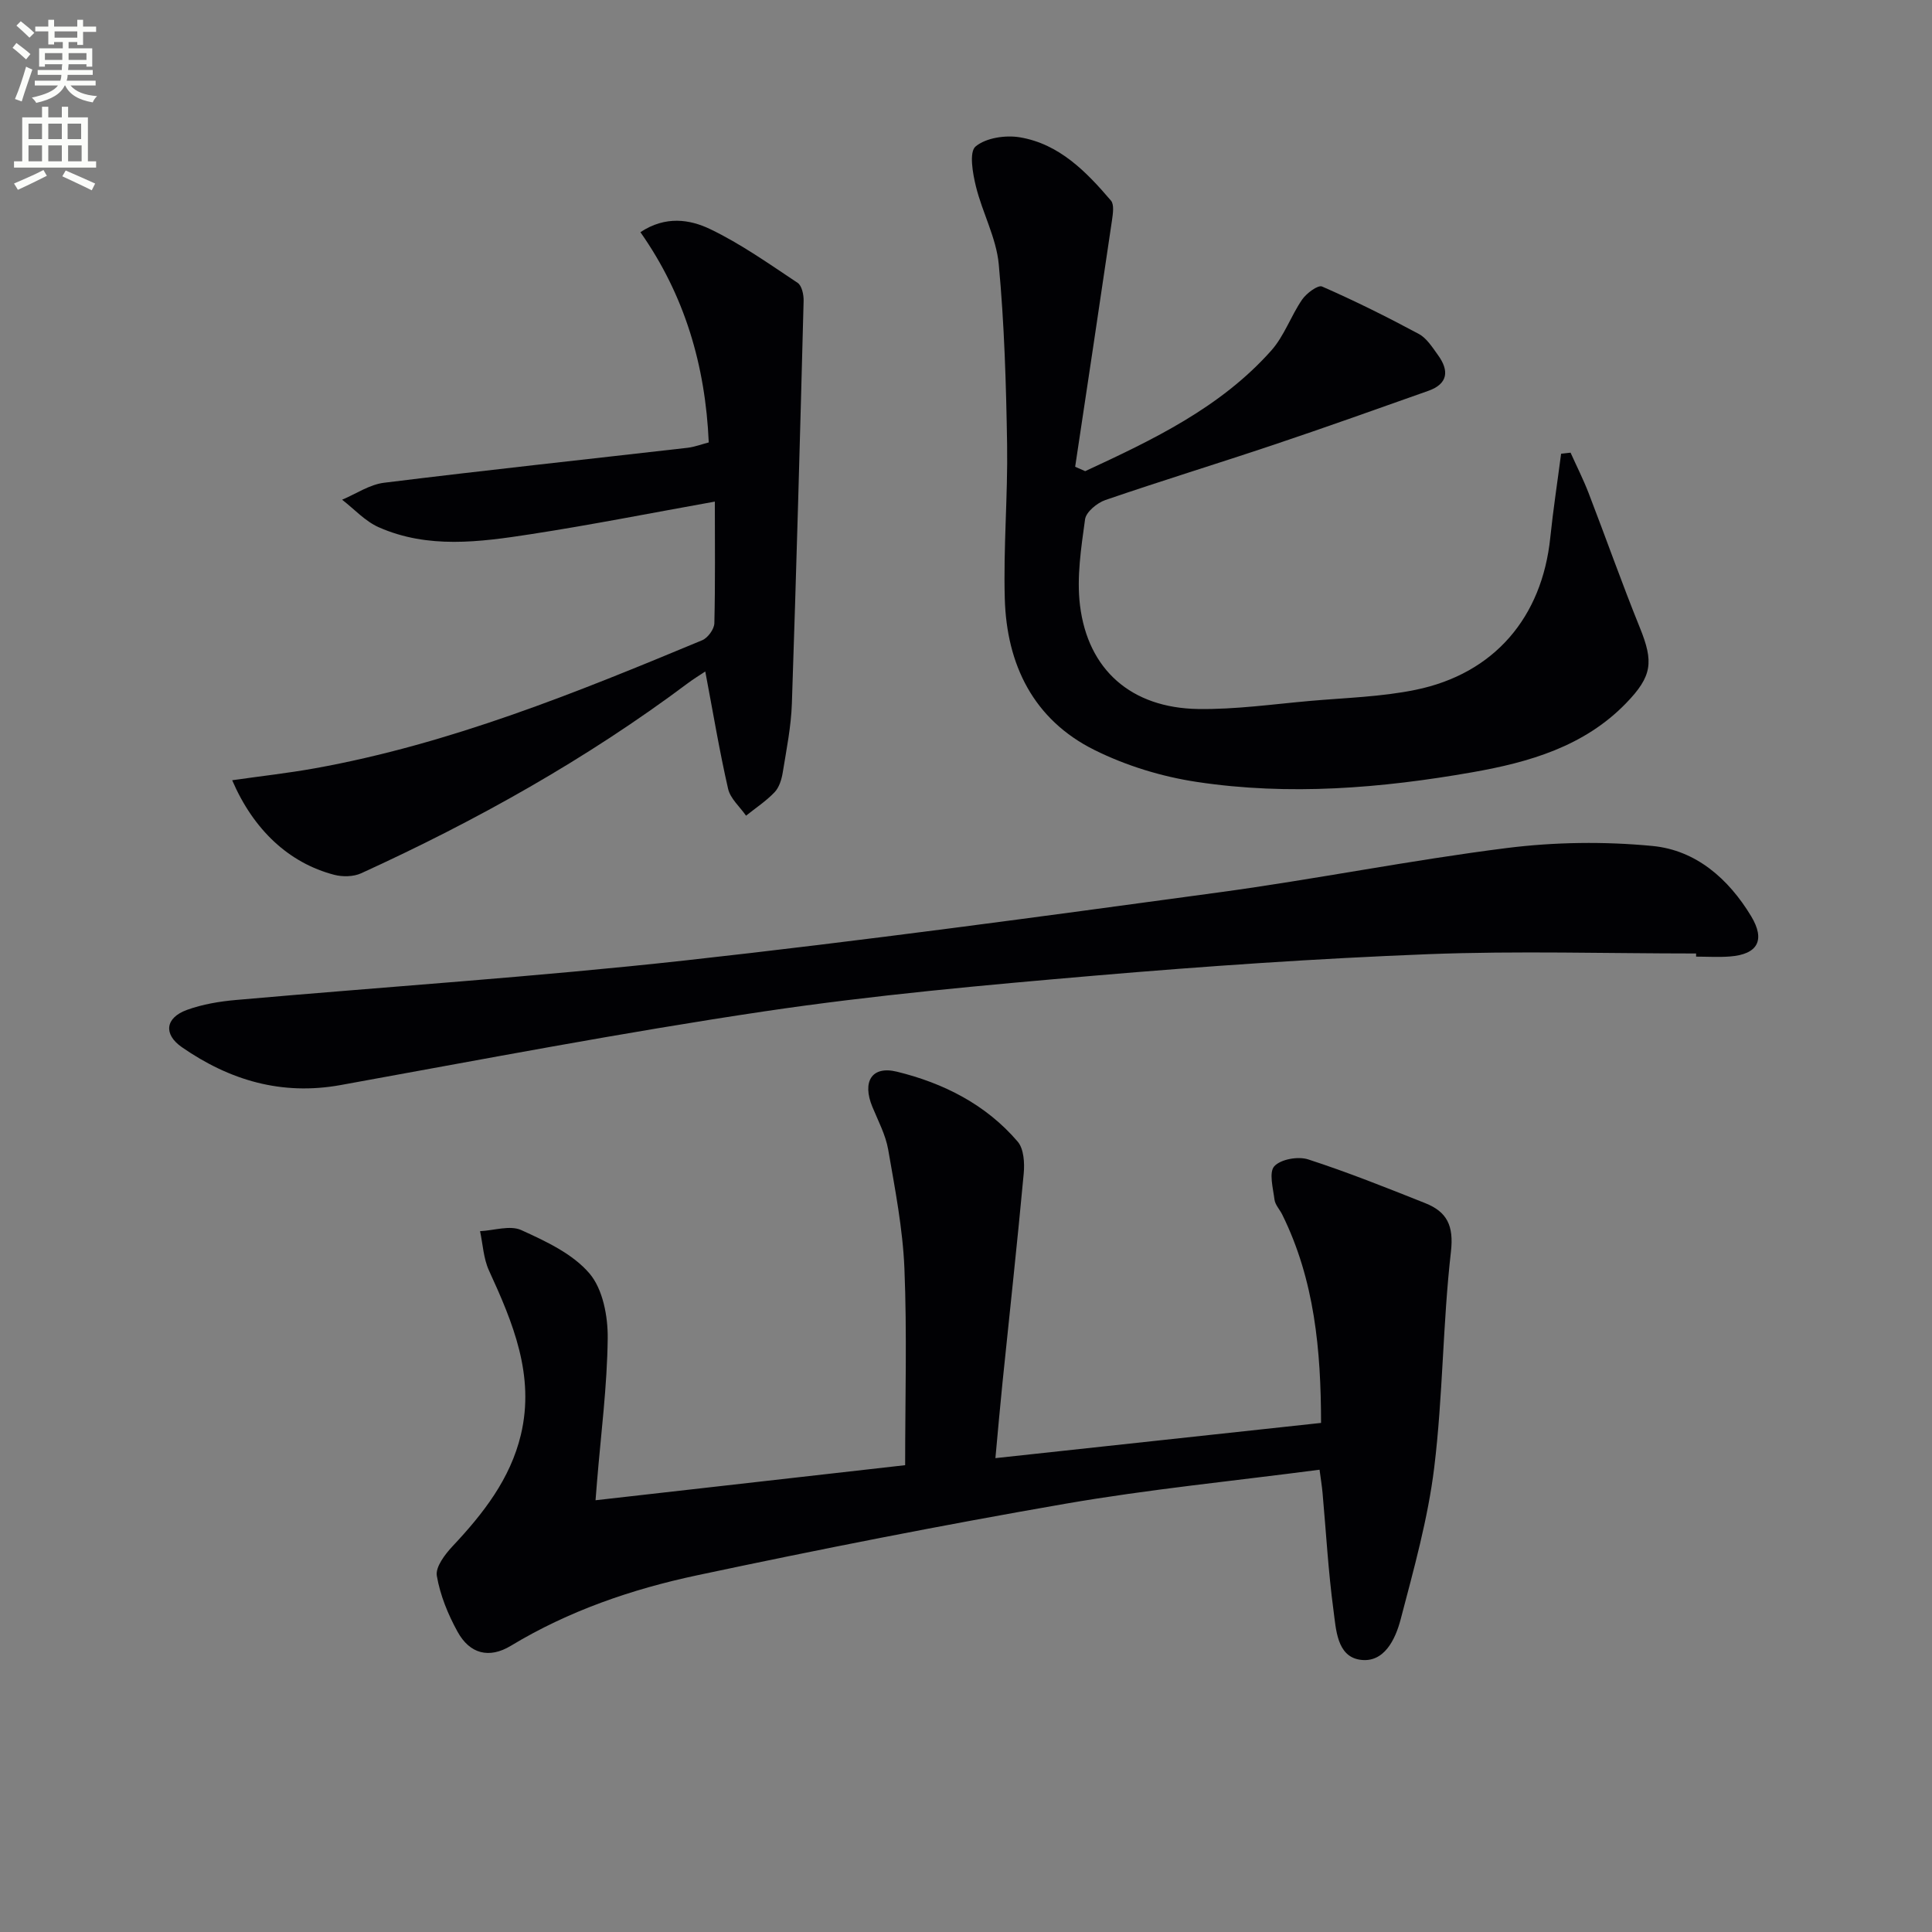 <svg enable-background="new 0 0 400 400" viewBox="0 0 400 400" xmlns="http://www.w3.org/2000/svg"><rect x="0" y="0" width="400" height="400" fill="#808080" stroke="none"/><path d="m2.6 9.9.8-1c.9.7 1.9 1.4 2.9 2.3l-.9 1.1c-1.1-1-2-1.8-2.8-2.4zm.5 10.6c.9-2.1 1.6-4.3 2.3-6.7.4.2.8.4 1.3.6-.7 2.1-1.5 4.3-2.2 6.6zm.3-15.2.9-.9c1 .8 2 1.6 2.8 2.4l-1 1c-.9-.9-1.8-1.7-2.7-2.5zm12.6-1.2h1.2v1.4h2.7v1.1h-2.7v2.7h-1.2v-.6h-1.8v1.3h4.9v3.8h-1.2v-.5h-3.7c0 .4-.1.9-.1 1.2h5.1v1h-5.2c0 .5-.1.9-.2 1.2h6v1h-5.2c1.1 1.3 2.9 2 5.5 2.2-.4.4-.7.8-.9 1.3-2.9-.5-4.8-1.6-5.7-3.5h-.1c-.8 1.7-2.7 2.9-5.9 3.6-.2-.4-.6-.8-.9-1.1 2.8-.6 4.6-1.4 5.4-2.5h-4.8v-1h5.3c.1-.3.2-.7.2-1.2h-4.9v-1h5c0-.4 0-.8.1-1.2h-3.6v.5h-1.2v-3.8h4.9v-1.3h-1.8v.5h-1.2v-2.7h-2.7v-1h2.7v-1.4h1.2v1.4h4.8zm-6.7 8.3h3.6c0-.4 0-.9 0-1.4h-3.6zm1.9-4.6h4.8v-1.3h-4.7v1.3zm6.7 3.2h-3.7v1.4h3.7z" fill="#fbfcfa"/><path d="m8.7 22.1h1.3v2.2h2.8v-2.2h1.3v2.2h4.1v9.1h1.7v1.3h-17v-1.3h1.7v-9.1h4.1zm.3 13.1.7 1.2c-1.8.9-3.8 1.9-6 2.9-.2-.4-.5-.8-.8-1.3 2.3-1 4.4-1.9 6.1-2.8zm-3.1-6.4h2.8v-3.2h-2.8zm0 4.6h2.8v-3.3h-2.8zm4.1-4.6h2.8v-3.2h-2.8zm0 4.6h2.8v-3.3h-2.8zm3.6 1.9c2.1.9 4.1 1.8 6.1 2.7l-.7 1.4c-2.2-1.1-4.2-2-6.1-2.9zm3.2-9.7h-2.8v3.2h2.8zm-2.7 7.8h2.8v-3.3h-2.8z" fill="#fbfcfa"/><g fill="#010104"><path d="m123.3 310.61c21.64-2.45 42.84-4.85 64.1-7.26 0-13.85.4-27.31-.15-40.74-.34-8.24-1.95-16.45-3.36-24.6-.53-3.04-2.07-5.93-3.27-8.84-2.15-5.18-.18-8.57 5.07-7.29 9.62 2.35 18.43 6.78 25.01 14.48 1.28 1.49 1.45 4.42 1.25 6.6-1.33 14.4-2.91 28.77-4.38 43.16-.51 4.96-.94 9.92-1.48 15.77 22.5-2.43 44.66-4.83 67.42-7.29-.02-15.04-1.33-29.57-8.05-43.16-.52-1.04-1.46-2.01-1.59-3.08-.3-2.36-1.19-5.66-.03-6.91 1.35-1.46 4.93-2.08 7-1.41 8.2 2.66 16.23 5.87 24.24 9.06 4.49 1.79 5.94 4.63 5.32 10.06-1.7 14.83-1.65 29.87-3.46 44.68-1.3 10.61-4.23 21.05-6.95 31.43-1.08 4.12-3.43 9.15-8.48 8.35-4.73-.75-4.9-6.31-5.43-10.25-1.08-8.05-1.53-16.19-2.26-24.29-.13-1.44-.37-2.87-.62-4.79-17.85 2.34-35.36 4.05-52.66 7.05-25.5 4.42-50.9 9.43-76.22 14.81-13.5 2.87-26.57 7.35-38.55 14.59-4.5 2.72-8.51 1.69-11.04-2.91-1.98-3.59-3.61-7.58-4.29-11.58-.31-1.82 1.69-4.44 3.26-6.12 6.34-6.75 11.96-13.92 14.15-23.11 2.91-12.28-1.65-23.16-6.62-33.99-1.13-2.47-1.26-5.41-1.84-8.13 2.88-.14 6.21-1.28 8.54-.22 5.08 2.31 10.63 4.89 14.11 8.97 2.77 3.24 3.83 8.87 3.78 13.42-.11 9.93-1.41 19.85-2.22 29.78-.09 1.09-.18 2.19-.3 3.76z"/><path d="m224.68 97.55c14-6.5 27.98-13.13 38.52-24.97 2.69-3.02 4.07-7.18 6.4-10.57.9-1.3 3.27-3.06 4.12-2.69 6.81 2.98 13.48 6.3 20.03 9.82 1.64.88 2.82 2.79 3.98 4.39 2.33 3.21 2.08 5.94-2.01 7.39-10.62 3.76-21.23 7.55-31.9 11.13-11.62 3.9-23.35 7.49-34.95 11.47-1.72.59-4.01 2.47-4.22 4-.81 5.89-1.76 11.98-1.05 17.8 1.64 13.4 10.65 21.25 24.44 21.47 7.75.12 15.53-1 23.29-1.68 7.27-.64 14.65-.83 21.76-2.29 16.27-3.34 26.18-15 27.88-31.53.6-5.8 1.49-11.57 2.24-17.35.65-.07 1.31-.15 1.96-.22 1.25 2.78 2.63 5.51 3.73 8.35 3.58 9.28 6.88 18.66 10.61 27.87 2.88 7.11 2.59 10.04-2.87 15.67-8.69 8.96-20.11 12.22-31.76 14.27-18.89 3.32-38.01 4.89-57.08 2.01-7.26-1.09-14.64-3.35-21.2-6.61-12.62-6.27-18.19-17.66-18.57-31.36-.3-10.62.64-21.27.48-31.9-.2-12.45-.57-24.93-1.73-37.32-.51-5.47-3.4-10.68-4.73-16.12-.67-2.72-1.43-7.1-.07-8.25 2.14-1.8 6.2-2.4 9.18-1.9 8.14 1.37 13.73 7.1 18.85 13.1.7.82.41 2.71.22 4.05-2.5 17.03-5.07 34.04-7.63 51.06.7.32 1.39.62 2.08.91z"/><path d="m351.16 197.41c-18.47 0-36.97-.57-55.41.14-23.07.9-46.14 2.48-69.15 4.45-22.83 1.96-45.69 4.02-68.33 7.39-29.36 4.37-58.53 9.97-87.75 15.26-12.21 2.21-22.97-.98-32.86-7.84-3.87-2.68-3.44-6.09 1.04-7.72 3.23-1.17 6.76-1.76 10.21-2.06 30.95-2.74 61.98-4.77 92.85-8.17 36.96-4.08 73.81-9.1 110.66-14.11 19.89-2.7 39.61-6.66 59.51-9.17 9.95-1.25 20.22-1.39 30.2-.43 8.98.86 15.73 6.77 20.42 14.53 2.99 4.96 1.38 7.91-4.39 8.35-2.32.18-4.66.03-7 .03 0-.22 0-.44 0-.65z"/><path d="m148 103.85c-13.06 2.34-25.58 4.82-38.18 6.76-10.51 1.62-21.21 3.06-31.41-1.45-2.81-1.24-5.07-3.76-7.58-5.7 2.88-1.21 5.68-3.14 8.67-3.51 20.93-2.59 41.9-4.84 62.85-7.24 1.44-.17 2.84-.71 4.39-1.11-.7-15.98-5-30.51-14.15-43.53 5.19-3.44 10.23-2.65 14.41-.65 6.37 3.05 12.22 7.21 18.14 11.14.88.58 1.28 2.49 1.24 3.76-.73 27.78-1.49 55.56-2.43 83.33-.16 4.77-1.12 9.53-1.89 14.27-.23 1.44-.73 3.09-1.69 4.1-1.74 1.83-3.92 3.26-5.91 4.86-1.28-1.85-3.26-3.54-3.72-5.58-1.8-7.87-3.12-15.86-4.72-24.28-1.07.72-2.41 1.53-3.65 2.46-21.01 15.72-43.77 28.44-67.59 39.32-1.59.73-3.84.77-5.58.32-9.36-2.44-16.7-9.28-21.13-19.58 5.8-.83 11.49-1.46 17.12-2.47 27.98-5.04 54.14-15.67 80.2-26.52 1.16-.48 2.48-2.29 2.51-3.52.2-8.34.1-16.65.1-25.18z"/></g></svg>